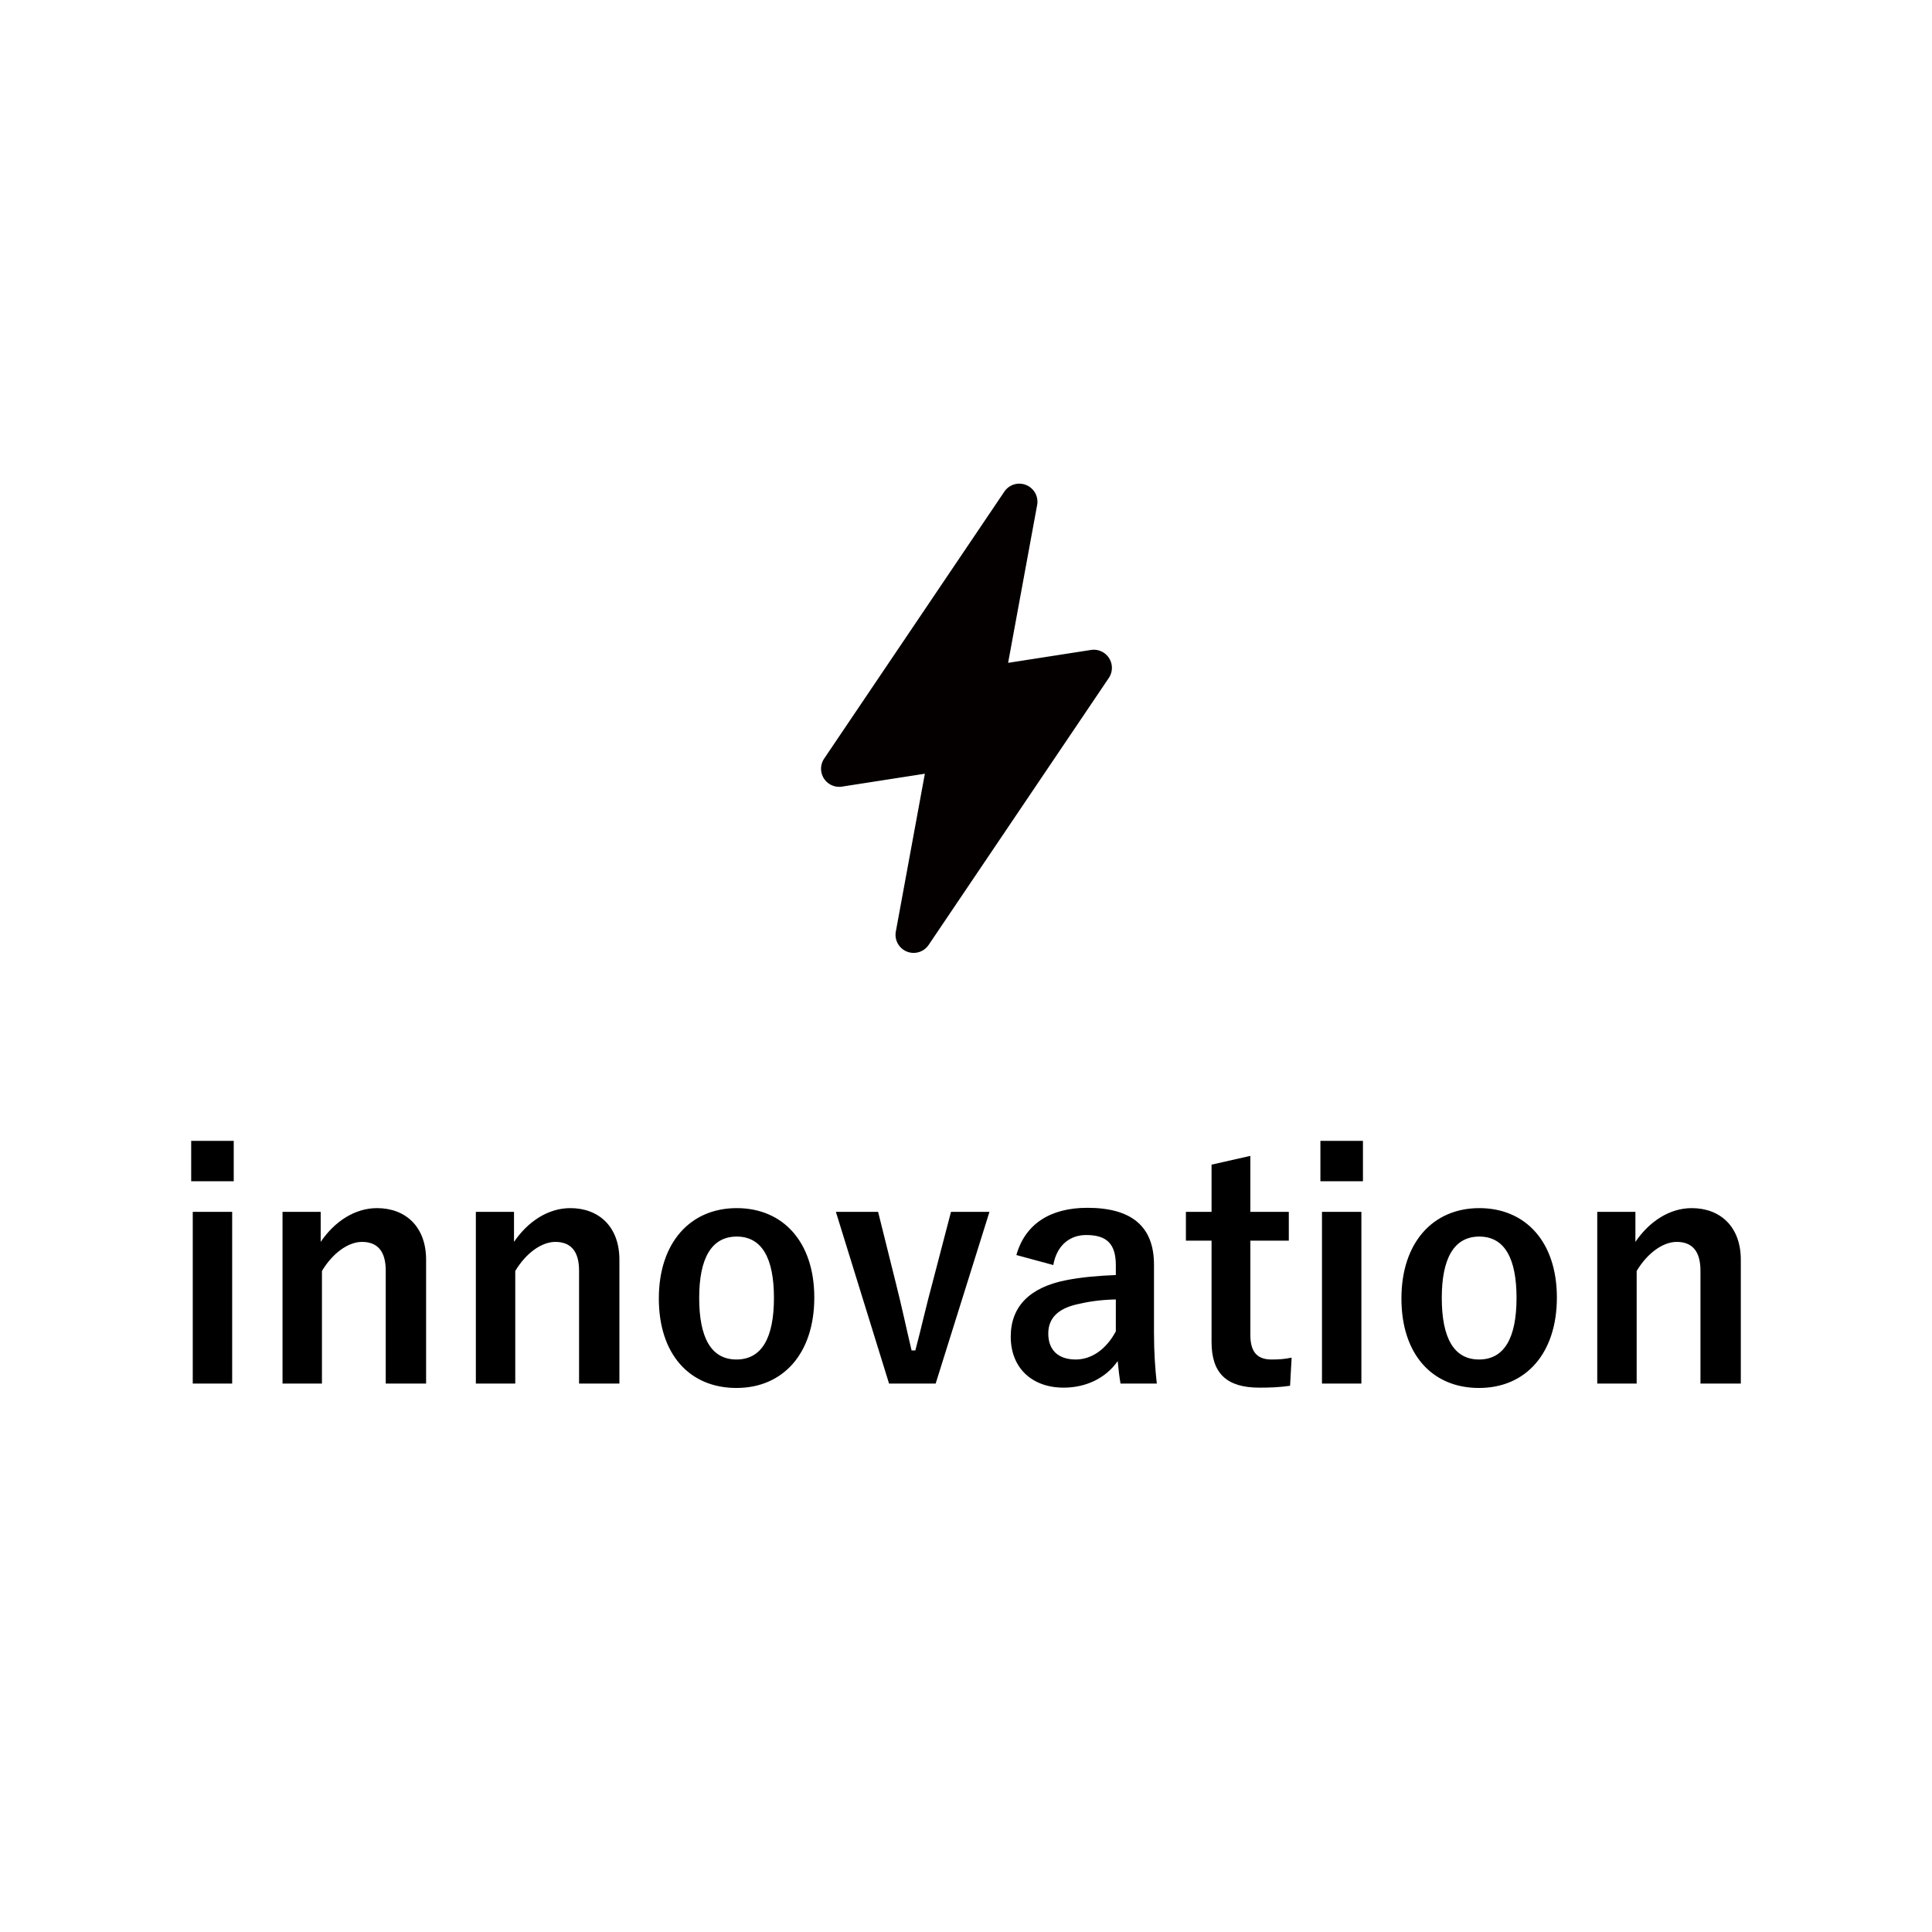 <svg data-name="レイヤー 1" xmlns="http://www.w3.org/2000/svg" viewBox="0 0 500 500"><path d="M60.489 305.7H49.48v-10.443H60.49zm-.404 52.37h-10.2v-44.438h10.2zM82.994 321.403c3.562-5.261 8.824-8.742 14.57-8.742 7.366 0 12.71 4.776 12.71 13.356v32.054H99.83v-29.22c0-5.1-2.185-7.448-6.151-7.448-3.562 0-7.61 2.915-10.361 7.528v29.14h-10.2v-44.44h9.875zM133.024 321.403c3.562-5.261 8.822-8.742 14.569-8.742 7.368 0 12.708 4.776 12.708 13.356v32.054H149.86v-29.22c0-5.1-2.185-7.448-6.15-7.448-3.563 0-7.61 2.915-10.362 7.528v29.14H123.15v-44.44h9.875zM210.738 335.81c0 14.408-8.013 23.394-20.155 23.394s-20.077-8.743-20.077-23.15 8.095-23.393 20.156-23.393c11.981 0 20.076 8.742 20.076 23.148m-29.79.08c0 10.28 3.077 15.948 9.635 15.948 6.555 0 9.713-5.586 9.713-15.947 0-10.199-3.077-15.865-9.634-15.865-6.555 0-9.713 5.666-9.713 15.865M242.148 358.07h-12.06l-13.761-44.438h10.927l4.614 18.536c1.54 6.07 2.592 11.17 4.048 17.323h.973c1.618-6.072 2.751-11.334 4.45-17.566l4.777-18.293h9.955zM263.037 324.803c2.266-8.014 8.742-12.223 18.374-12.223 11.494 0 17.241 4.857 17.241 14.73v17.646c0 5.183.323 9.39.73 13.115h-9.39c-.324-1.944-.486-3.24-.73-5.829-3.156 4.533-8.336 6.88-14.002 6.88-8.176 0-13.68-5.099-13.68-13.193 0-7.772 4.856-12.79 14.488-14.65 3.806-.73 8.176-1.135 12.709-1.296v-2.51c0-5.584-2.348-7.85-7.689-7.85-4.21 0-7.609 2.67-8.498 7.769zm25.74 11.494c-4.29.079-7.447.646-10.199 1.293-4.776 1.134-7.284 3.562-7.284 7.528 0 4.21 2.508 6.72 7.122 6.72 3.885 0 7.772-2.428 10.36-7.286zM323.588 313.632h9.955v7.446h-9.955v24.365c0 4.452 1.78 6.395 5.504 6.395 1.7 0 3.318-.08 5.18-.487l-.404 7.286c-2.833.404-5.262.486-7.934.486-8.418 0-12.384-3.644-12.384-11.82v-26.225h-6.638v-7.446h6.638v-12.224l10.038-2.266zM352.73 305.7H341.72v-10.443h11.009zm-.404 52.37h-10.199v-44.438h10.199zM402.918 335.81c0 14.408-8.013 23.394-20.155 23.394s-20.074-8.743-20.074-23.15 8.095-23.393 20.155-23.393c11.98 0 20.074 8.742 20.074 23.148m-29.787.08c0 10.28 3.077 15.948 9.632 15.948 6.557 0 9.713-5.586 9.713-15.947 0-10.199-3.074-15.865-9.632-15.865-6.555 0-9.713 5.666-9.713 15.865M423.24 321.403c3.563-5.261 8.824-8.742 14.571-8.742 7.366 0 12.709 4.776 12.709 13.356v32.054h-10.442v-29.22c0-5.1-2.185-7.448-6.151-7.448-3.562 0-7.61 2.915-10.361 7.528v29.14h-10.199v-44.44h9.874z"/><path d="M287.031 170.325a4.7 4.7 0 0 0-4.676-2.12l-21.456 3.34 7.511-40.836a4.68 4.68 0 0 0-2.836-5.183 4.67 4.67 0 0 0-5.655 1.715l-46.627 69.084a4.686 4.686 0 0 0 4.604 7.251l21.456-3.337-7.51 40.836a4.68 4.68 0 0 0 4.603 5.531 4.69 4.69 0 0 0 3.886-2.063l46.628-69.087a4.69 4.69 0 0 0 .072-5.13" fill="#040000"/></svg>
